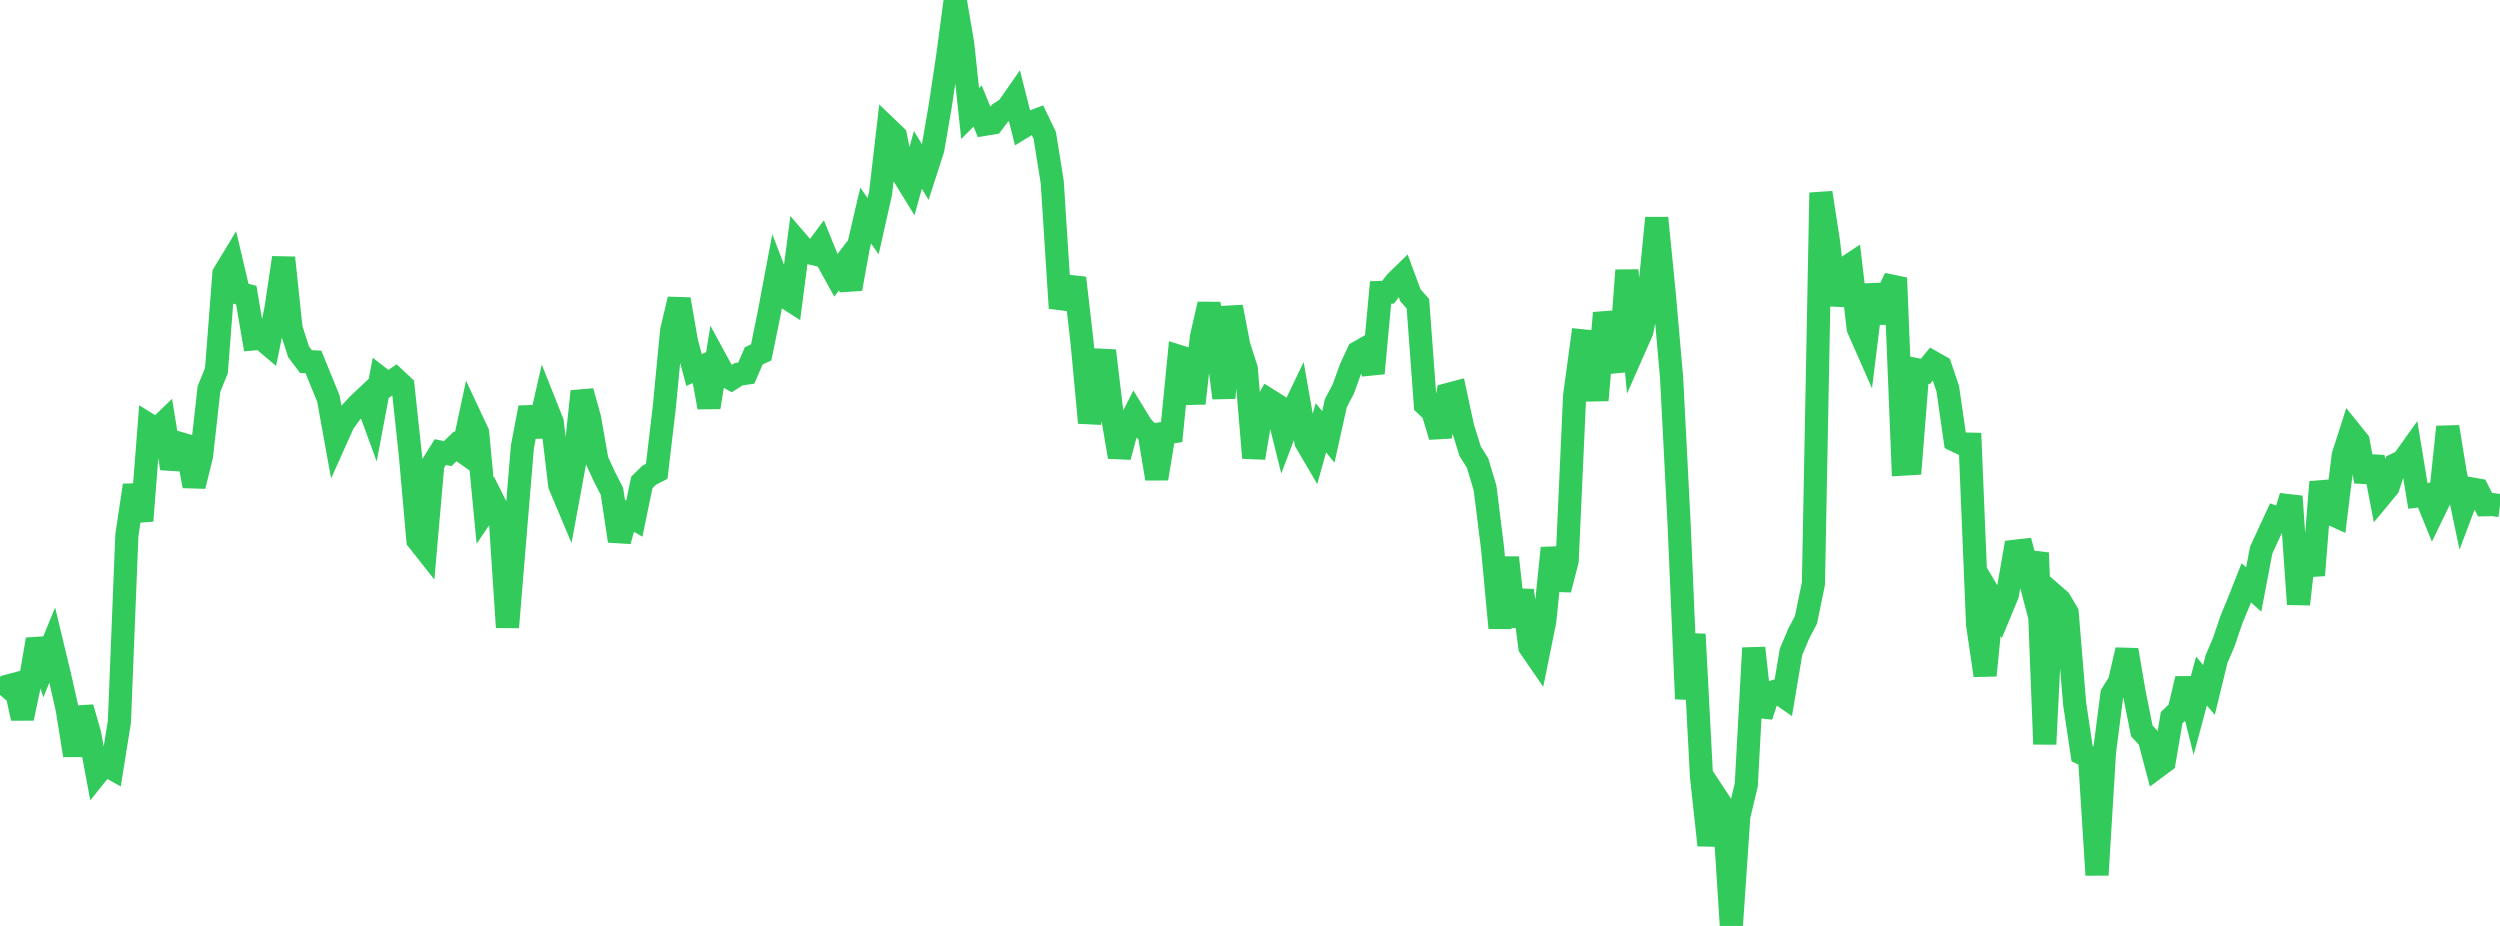 <?xml version="1.0" standalone="no"?>
<!DOCTYPE svg PUBLIC "-//W3C//DTD SVG 1.1//EN" "http://www.w3.org/Graphics/SVG/1.1/DTD/svg11.dtd">

<svg width="135" height="50" viewBox="0 0 135 50" preserveAspectRatio="none" 
  xmlns="http://www.w3.org/2000/svg"
  xmlns:xlink="http://www.w3.org/1999/xlink">


<polyline points="0.0, 37.526 0.403, 37.055 0.806, 36.947 1.209, 38.787 1.612, 36.876 2.015, 34.531 2.418, 35.817 2.821, 34.832 3.224, 36.51 3.627, 38.286 4.03, 40.788 4.433, 38.209 4.836, 39.618 5.239, 41.768 5.642, 41.266 6.045, 41.49 6.448, 38.971 6.851, 28.907 7.254, 26.207 7.657, 28.125 8.06, 22.954 8.463, 23.202 8.866, 22.813 9.269, 25.292 9.672, 23.937 10.075, 24.055 10.478, 26.248 10.881, 24.623 11.284, 21.007 11.687, 20.016 12.09, 14.783 12.493, 14.118 12.896, 15.832 13.299, 15.937 13.701, 18.299 14.104, 18.263 14.507, 18.603 14.91, 16.633 15.313, 13.918 15.716, 17.728 16.119, 18.989 16.522, 19.526 16.925, 19.542 17.328, 20.532 17.731, 21.517 18.134, 23.742 18.537, 22.843 18.94, 22.284 19.343, 21.848 19.746, 21.469 20.149, 22.572 20.552, 20.439 20.955, 20.752 21.358, 20.472 21.761, 20.85 22.164, 24.621 22.567, 29.163 22.97, 29.673 23.373, 25.061 23.776, 24.414 24.179, 24.493 24.582, 24.1 24.985, 24.382 25.388, 22.503 25.791, 23.363 26.194, 27.576 26.597, 26.981 27.0, 27.79 27.403, 33.873 27.806, 28.986 28.209, 24.137 28.612, 22.01 29.015, 23.545 29.418, 21.784 29.821, 22.796 30.224, 26.196 30.627, 27.154 31.03, 24.972 31.433, 21.133 31.836, 22.581 32.239, 24.874 32.642, 25.749 33.045, 26.53 33.448, 29.212 33.851, 27.772 34.254, 28.006 34.657, 26.054 35.06, 25.658 35.463, 25.452 35.866, 22.046 36.269, 17.856 36.672, 16.162 37.075, 18.476 37.478, 19.978 37.881, 19.805 38.284, 21.994 38.687, 19.493 39.09, 20.234 39.493, 20.457 39.896, 20.203 40.299, 20.149 40.701, 19.217 41.104, 19.031 41.507, 17.064 41.91, 14.923 42.313, 15.972 42.716, 16.23 43.119, 13.134 43.522, 13.603 43.925, 13.699 44.328, 13.158 44.731, 14.144 45.134, 14.874 45.537, 14.342 45.94, 15.599 46.343, 13.365 46.746, 11.637 47.149, 12.215 47.552, 10.427 47.955, 6.962 48.358, 7.349 48.761, 9.423 49.164, 10.079 49.567, 8.635 49.97, 9.3 50.373, 8.053 50.776, 5.704 51.179, 3.015 51.582, 0.0 51.985, 2.362 52.388, 6.132 52.791, 5.724 53.194, 6.708 53.597, 6.642 54.0, 6.11 54.403, 5.855 54.806, 5.276 55.209, 6.876 55.612, 6.631 56.015, 6.477 56.418, 7.312 56.821, 9.836 57.224, 16.121 57.627, 16.172 58.03, 15.011 58.433, 18.497 58.836, 22.827 59.239, 20.747 59.642, 18.941 60.045, 22.31 60.448, 24.673 60.851, 23.158 61.254, 22.364 61.657, 23.02 62.06, 23.442 62.463, 25.845 62.866, 23.395 63.269, 23.331 63.672, 19.25 64.075, 19.376 64.478, 21.778 64.881, 18.184 65.284, 16.428 65.687, 18.332 66.09, 21.49 66.493, 16.575 66.896, 18.663 67.299, 19.918 67.701, 24.725 68.104, 22.343 68.507, 21.599 68.91, 21.851 69.313, 23.477 69.716, 22.414 70.119, 21.573 70.522, 23.863 70.925, 24.551 71.328, 23.1 71.731, 23.592 72.134, 21.774 72.537, 21.006 72.94, 19.895 73.343, 19.027 73.746, 18.799 74.149, 20.157 74.552, 15.793 74.955, 15.781 75.358, 15.253 75.761, 14.86 76.164, 15.947 76.567, 16.403 76.97, 21.852 77.373, 22.23 77.776, 23.573 78.179, 21.306 78.582, 21.199 78.985, 23.069 79.388, 24.367 79.791, 25.008 80.194, 26.357 80.597, 29.597 81.0, 33.909 81.403, 30.11 81.806, 33.817 82.209, 31.883 82.612, 34.935 83.015, 35.521 83.418, 33.529 83.821, 29.594 84.224, 31.839 84.627, 30.28 85.03, 21.371 85.433, 18.402 85.836, 18.443 86.239, 21.611 86.642, 16.9 87.045, 18.563 87.448, 20.037 87.851, 14.598 88.254, 18.811 88.657, 17.897 89.06, 15.877 89.463, 11.771 89.866, 15.834 90.269, 20.432 90.672, 28.301 91.075, 37.741 91.478, 34.249 91.881, 41.928 92.284, 45.638 92.687, 43.066 93.09, 43.679 93.493, 50.0 93.896, 44.072 94.299, 42.384 94.701, 34.992 95.104, 38.667 95.507, 37.436 95.91, 37.315 96.313, 37.595 96.716, 35.196 97.119, 34.241 97.522, 33.471 97.925, 31.512 98.328, 10.407 98.731, 13.003 99.134, 16.466 99.537, 14.556 99.94, 14.288 100.343, 17.729 100.746, 18.645 101.149, 15.381 101.552, 17.404 101.955, 15.844 102.358, 15.009 102.761, 25.063 103.164, 25.039 103.567, 19.977 103.97, 20.057 104.373, 19.57 104.776, 19.798 105.179, 20.99 105.582, 23.781 105.985, 23.974 106.388, 23.984 106.791, 33.73 107.194, 36.472 107.597, 32.391 108.0, 33.067 108.403, 32.093 108.806, 29.769 109.209, 29.723 109.612, 31.265 110.015, 29.853 110.418, 40.183 110.821, 32.062 111.224, 32.414 111.627, 33.095 112.03, 37.996 112.433, 40.693 112.836, 40.886 113.239, 47.249 113.642, 40.611 114.045, 37.482 114.448, 36.833 114.851, 35.1 115.254, 37.455 115.657, 39.468 116.06, 39.905 116.463, 41.423 116.866, 41.124 117.269, 38.752 117.672, 38.37 118.075, 36.655 118.478, 38.273 118.881, 36.775 119.284, 37.256 119.687, 35.606 120.09, 34.662 120.493, 33.469 120.896, 32.495 121.299, 31.474 121.701, 31.83 122.104, 29.708 122.507, 28.835 122.91, 27.963 123.313, 28.109 123.716, 26.806 124.119, 32.627 124.522, 29.029 124.925, 31.064 125.328, 26.028 125.731, 27.677 126.134, 27.859 126.537, 24.587 126.94, 23.332 127.343, 23.834 127.746, 25.996 128.149, 24.684 128.552, 26.787 128.955, 26.301 129.358, 25.094 129.761, 24.899 130.164, 24.334 130.567, 26.779 130.97, 26.727 131.373, 27.715 131.776, 26.883 132.179, 23.053 132.582, 25.547 132.985, 27.456 133.388, 26.388 133.791, 26.459 134.194, 27.256 134.597, 27.247 135.0, 27.303" fill="none" stroke="#32ca5b" stroke-width="1.25"/>

</svg>